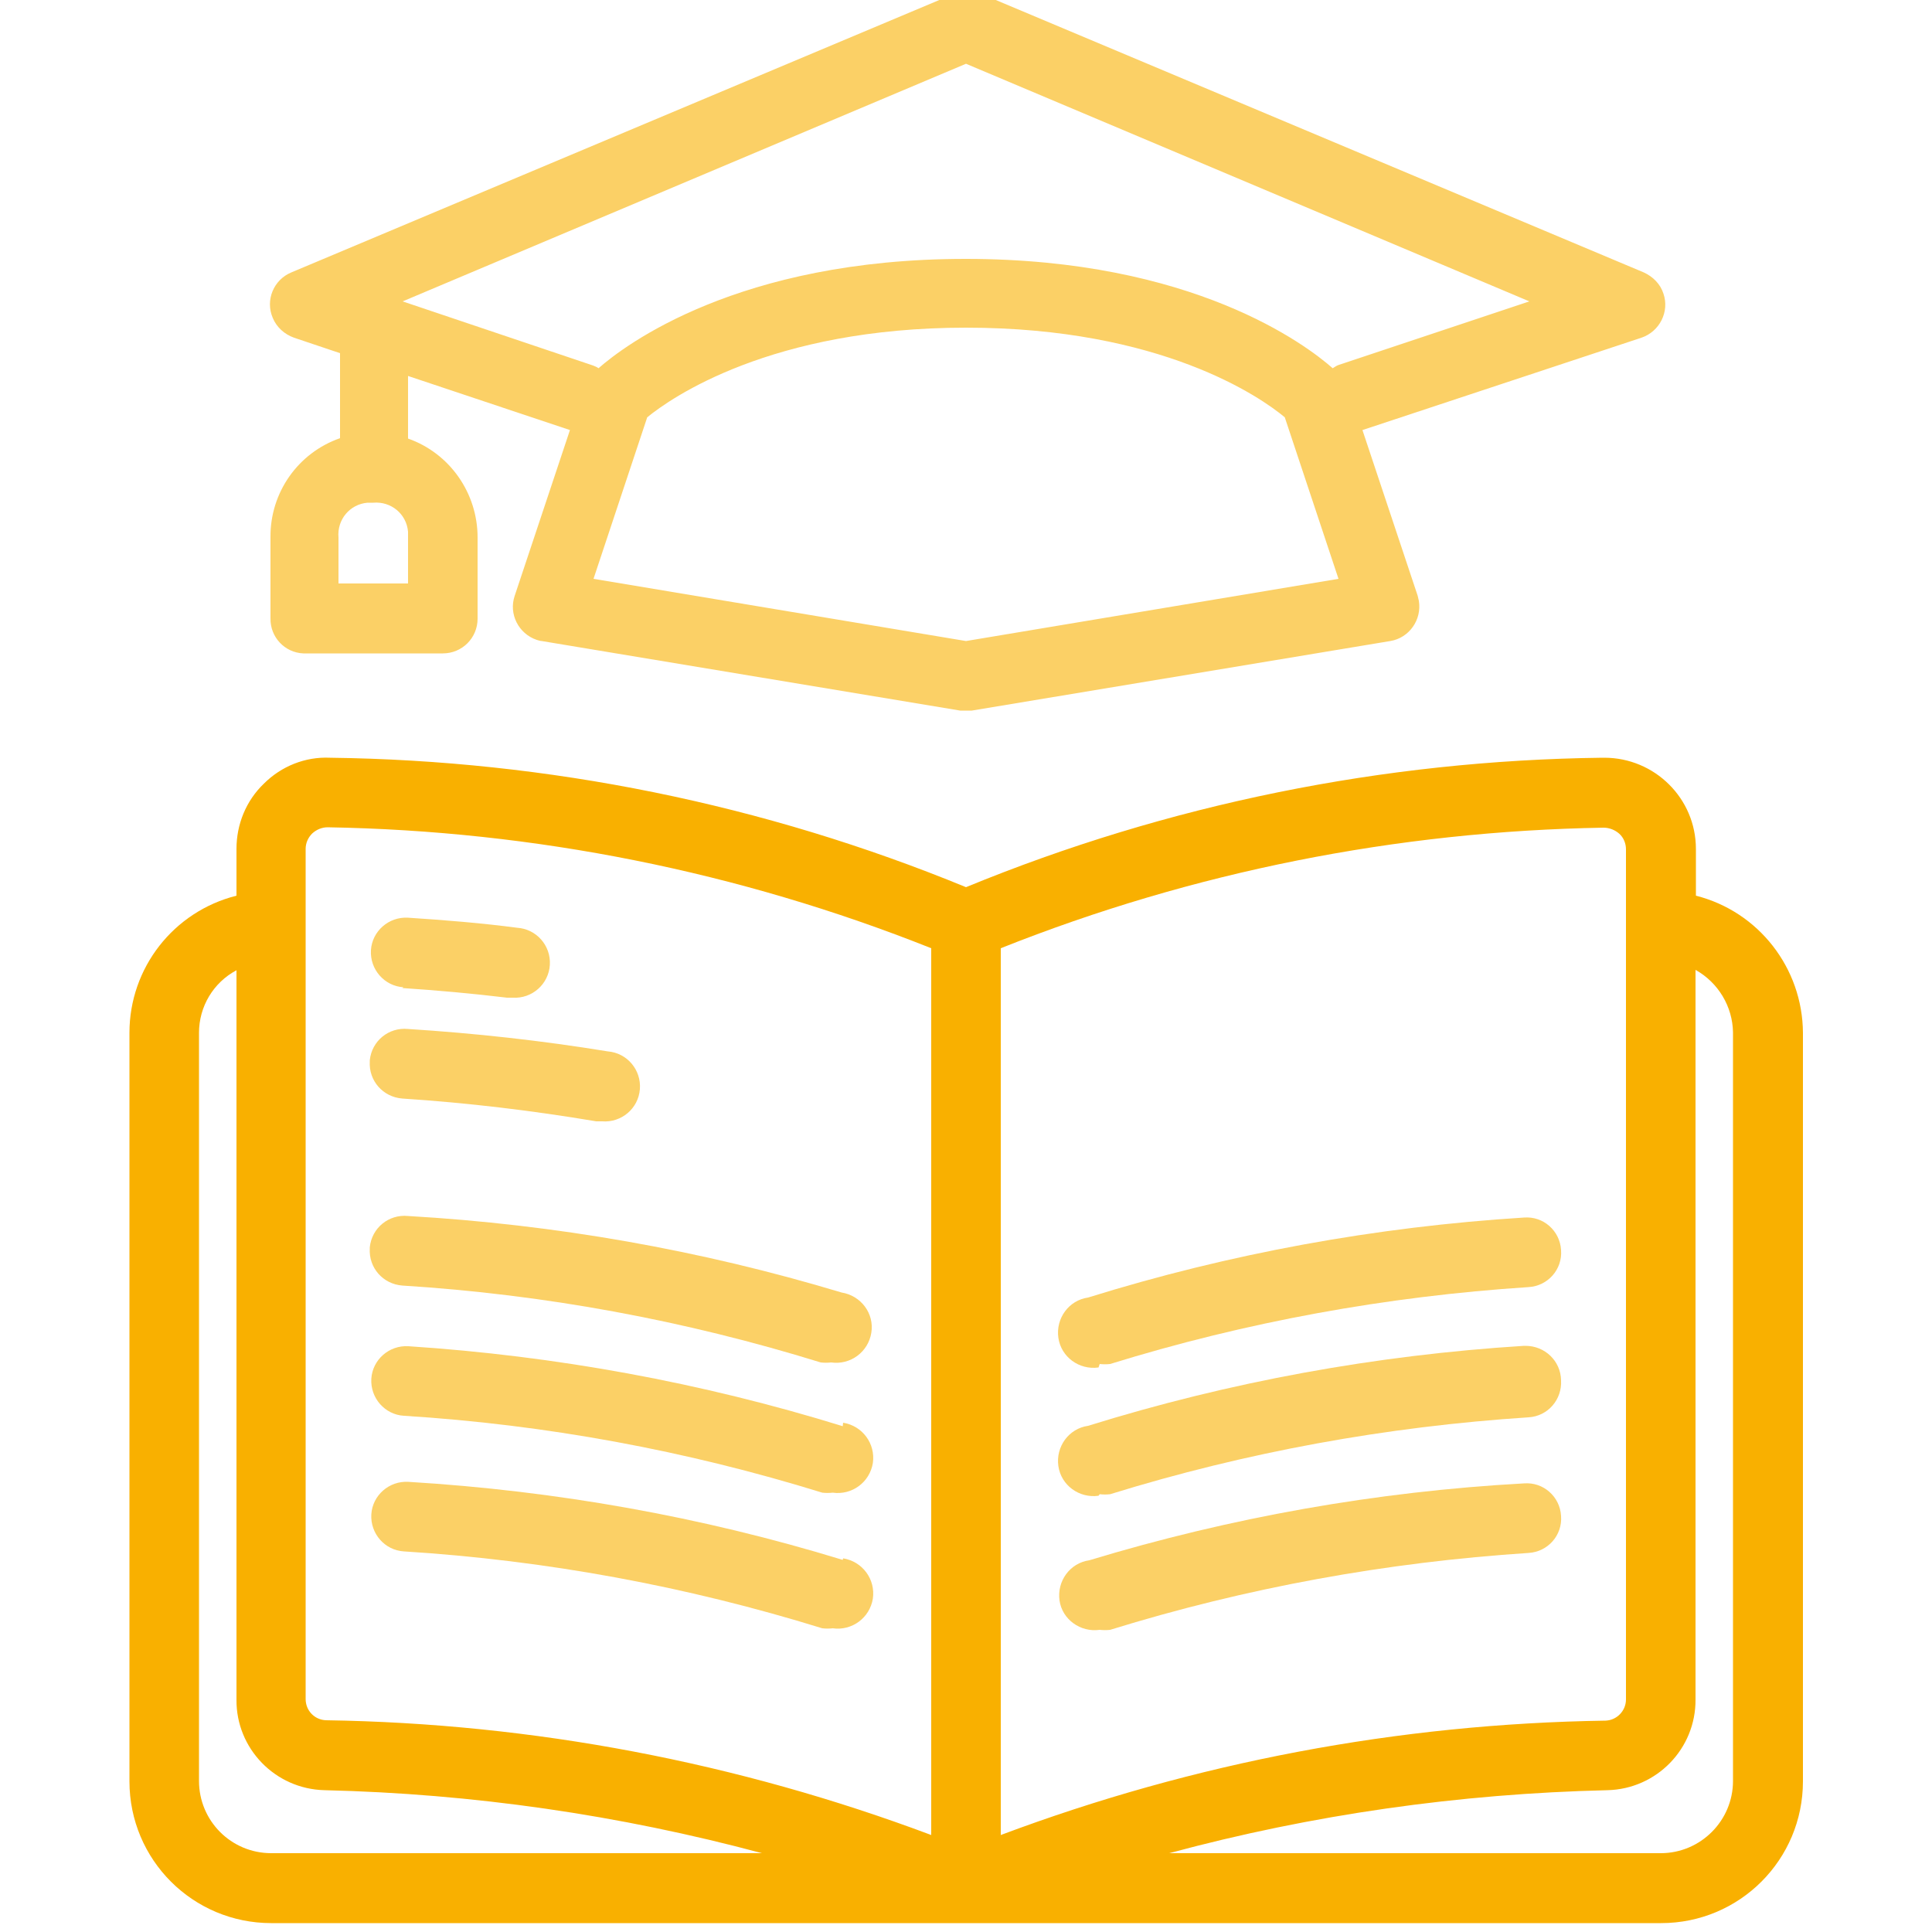 <?xml version="1.0" encoding="UTF-8"?> <svg xmlns="http://www.w3.org/2000/svg" xmlns:xlink="http://www.w3.org/1999/xlink" version="1.1" id="Layer_1" x="0px" y="0px" viewBox="0 0 500 500" style="enable-background:new 0 0 500 500;" xml:space="preserve"> <style type="text/css"> .st0{fill:#FBD066;} .st1{fill:#F9B000;} </style> <path class="st0" d="M78.5,169.1h36.1c5,0,9-4,9-9v-21c0-11.5-7.2-21.8-18-25.6V97.3l41.9,14l-14.3,42.9c-1.6,4.7,1,9.8,5.7,11.4 c0.4,0.1,0.9,0.3,1.3,0.3l108.3,18h3l108.3-18c4.9-0.8,8.2-5.5,7.4-10.4c-0.1-0.4-0.2-0.9-0.3-1.3l-14.3-42.9l72.2-23.9 c4.7-1.6,7.3-6.7,5.7-11.4c-0.8-2.5-2.7-4.4-5.1-5.5L253.9-1.6c-2.2-1-4.8-1-7,0L75.4,70.5c-4.6,1.9-6.8,7.2-4.8,11.8 c1,2.4,3,4.2,5.5,5.1l11.9,4v22c-10.9,3.8-18.1,14.1-18,25.6v21C69.9,164.9,73.7,168.9,78.5,169.1z M250,165.9l-96.4-16.1l13.9-41.8 c6.1-5,32-23.2,82.5-23.2s76.3,18,82.5,23.2l13.9,41.8L250,165.9z M250,16.5l145.8,61.5l-49.5,16.5c-0.5,0.2-0.9,0.5-1.4,0.8 c-6.8-6-36.1-28.3-95-28.3s-88.3,22.4-95,28.3c-0.4-0.3-0.9-0.5-1.4-0.7L104.2,78L250,16.5z M87.6,139.1c-0.4-4.6,2.9-8.6,7.5-9 c0.5,0,1,0,1.5,0c4.6-0.4,8.6,2.9,9,7.5c0,0.5,0,1,0,1.5V151h-18V139.1z"></path> <path class="st1" d="M438.9,231.8v-12.1c0-13.1-10.7-23.6-23.7-23.6c-0.2,0-0.4,0-0.6,0c-56.5,0.7-112.3,12-164.6,33.5 c-52.3-21.5-108.1-32.8-164.6-33.5c-6.4-0.3-12.6,2.2-17.1,6.7c-4.6,4.4-7.1,10.5-7.1,16.9v12.1c-16.3,4.1-27.7,18.7-27.7,35.5 v193.7c0,20.3,16.4,36.7,36.7,36.7h359.7c20.3,0,36.7-16.4,36.7-36.7V267.3C466.5,250.5,455.1,235.9,438.9,231.8z M415,214.2 c1.5,0,3,0.6,4.1,1.6c1.1,1,1.7,2.5,1.7,4v220c0,3-2.4,5.4-5.3,5.5c-53.5,0.8-106.4,10.8-156.5,29.6V245.4 C308.7,225.6,361.6,215.1,415,214.2z M79.1,219.7c0-1.5,0.6-2.9,1.7-4c1.1-1,2.5-1.6,4-1.6l0,0c53.5,0.9,106.5,11.5,156.2,31.3 v229.5c-50.1-18.8-103.1-28.9-156.6-29.7c-3-0.1-5.3-2.5-5.3-5.5L79.1,219.7z M51.5,460.9V267.3c0-6.8,3.7-13,9.7-16.2v188.8 C61.1,452.5,71.2,463,84,463.3c38.3,0.9,76.3,6.4,113.2,16.3H70.2C59.8,479.6,51.5,471.2,51.5,460.9z M448.5,460.9 c0,10.3-8.4,18.7-18.7,18.7H302.6c37-10,75.1-15.4,113.4-16.3c12.7-0.3,22.9-10.7,22.8-23.5V251c5.9,3.3,9.6,9.5,9.7,16.2V460.9z"></path> <path class="st0" d="M104.1,255.7c9,0.6,18,1.4,27.1,2.5h1.5c5,0.3,9.3-3.5,9.6-8.5c0.3-5-3.5-9.3-8.5-9.6c-9-1.2-18.9-2-28.2-2.6 c-5-0.3-9.3,3.5-9.6,8.4c-0.3,5,3.5,9.3,8.4,9.6L104.1,255.7z"></path> <path class="st0" d="M95.7,274.7c-0.3,5,3.4,9.2,8.4,9.6c16.8,1.1,33.6,3.1,50.2,5.9h1.5c5,0.4,9.4-3.3,9.8-8.3 c0.4-5-3.3-9.4-8.3-9.8c-17.1-2.8-34.4-4.7-51.7-5.8c-5-0.5-9.4,3.1-9.9,8.1C95.7,274.4,95.7,274.6,95.7,274.7z"></path> <path class="st0" d="M95.7,323.1c-0.3,5,3.4,9.2,8.4,9.6c36.8,2.3,73.1,9,108.3,19.9c0.9,0.1,1.8,0.1,2.7,0c5,0.7,9.6-2.7,10.4-7.7 s-2.7-9.6-7.7-10.4c-36.5-11-74.1-17.6-112.2-19.8c-5-0.5-9.4,3.1-9.9,8.1C95.7,322.9,95.7,323,95.7,323.1z"></path> <path class="st0" d="M218.1,369.1c-36.5-11.3-74.3-18.2-112.4-20.7c-5-0.3-9.3,3.5-9.6,8.4c-0.3,5,3.5,9.3,8.4,9.6 c36.8,2.3,73.1,9,108.3,19.9c0.9,0.1,1.8,0.1,2.7,0c5,0.7,9.6-2.7,10.4-7.7c0.7-5-2.7-9.6-7.7-10.4L218.1,369.1z"></path> <path class="st0" d="M218.1,403.7c-36.5-11.2-74.3-17.9-112.4-20.2c-5-0.3-9.3,3.5-9.6,8.4c-0.3,5,3.5,9.3,8.4,9.6 c36.8,2.3,73.1,9,108.3,19.9c0.9,0.1,1.8,0.1,2.7,0c5,0.7,9.6-2.7,10.4-7.7c0.7-5-2.7-9.6-7.7-10.4L218.1,403.7z"></path> <path class="st0" d="M284.6,353c0.9,0.1,1.8,0.1,2.7,0c35.2-10.9,71.5-17.5,108.3-19.9c5-0.3,8.8-4.6,8.4-9.6 c-0.3-5-4.6-8.8-9.6-8.4c-38.3,2.4-76.2,9.3-112.8,20.7c-5,0.7-8.4,5.4-7.7,10.4c0.7,5,5.4,8.4,10.4,7.7L284.6,353z"></path> <path class="st0" d="M284.6,386.7c0.9,0.1,1.8,0.1,2.7,0c35.2-10.9,71.5-17.5,108.3-19.9c5-0.3,8.7-4.6,8.4-9.6 c-0.1-5-4.2-8.9-9.2-8.9c-0.1,0-0.3,0-0.4,0c-38.3,2.4-76.2,9.3-112.8,20.7c-5,0.7-8.4,5.4-7.7,10.4c0.7,5,5.4,8.4,10.4,7.7 L284.6,386.7z"></path> <path class="st0" d="M284.6,421.8c0.9,0.1,1.8,0.1,2.7,0c35.2-10.9,71.5-17.5,108.3-19.9c5-0.3,8.8-4.6,8.4-9.6 c-0.3-5-4.6-8.8-9.6-8.4c-38.2,2.1-75.9,8.8-112.5,19.9c-5,0.7-8.4,5.4-7.7,10.4C274.9,419.1,279.6,422.5,284.6,421.8L284.6,421.8z"></path> </svg> 